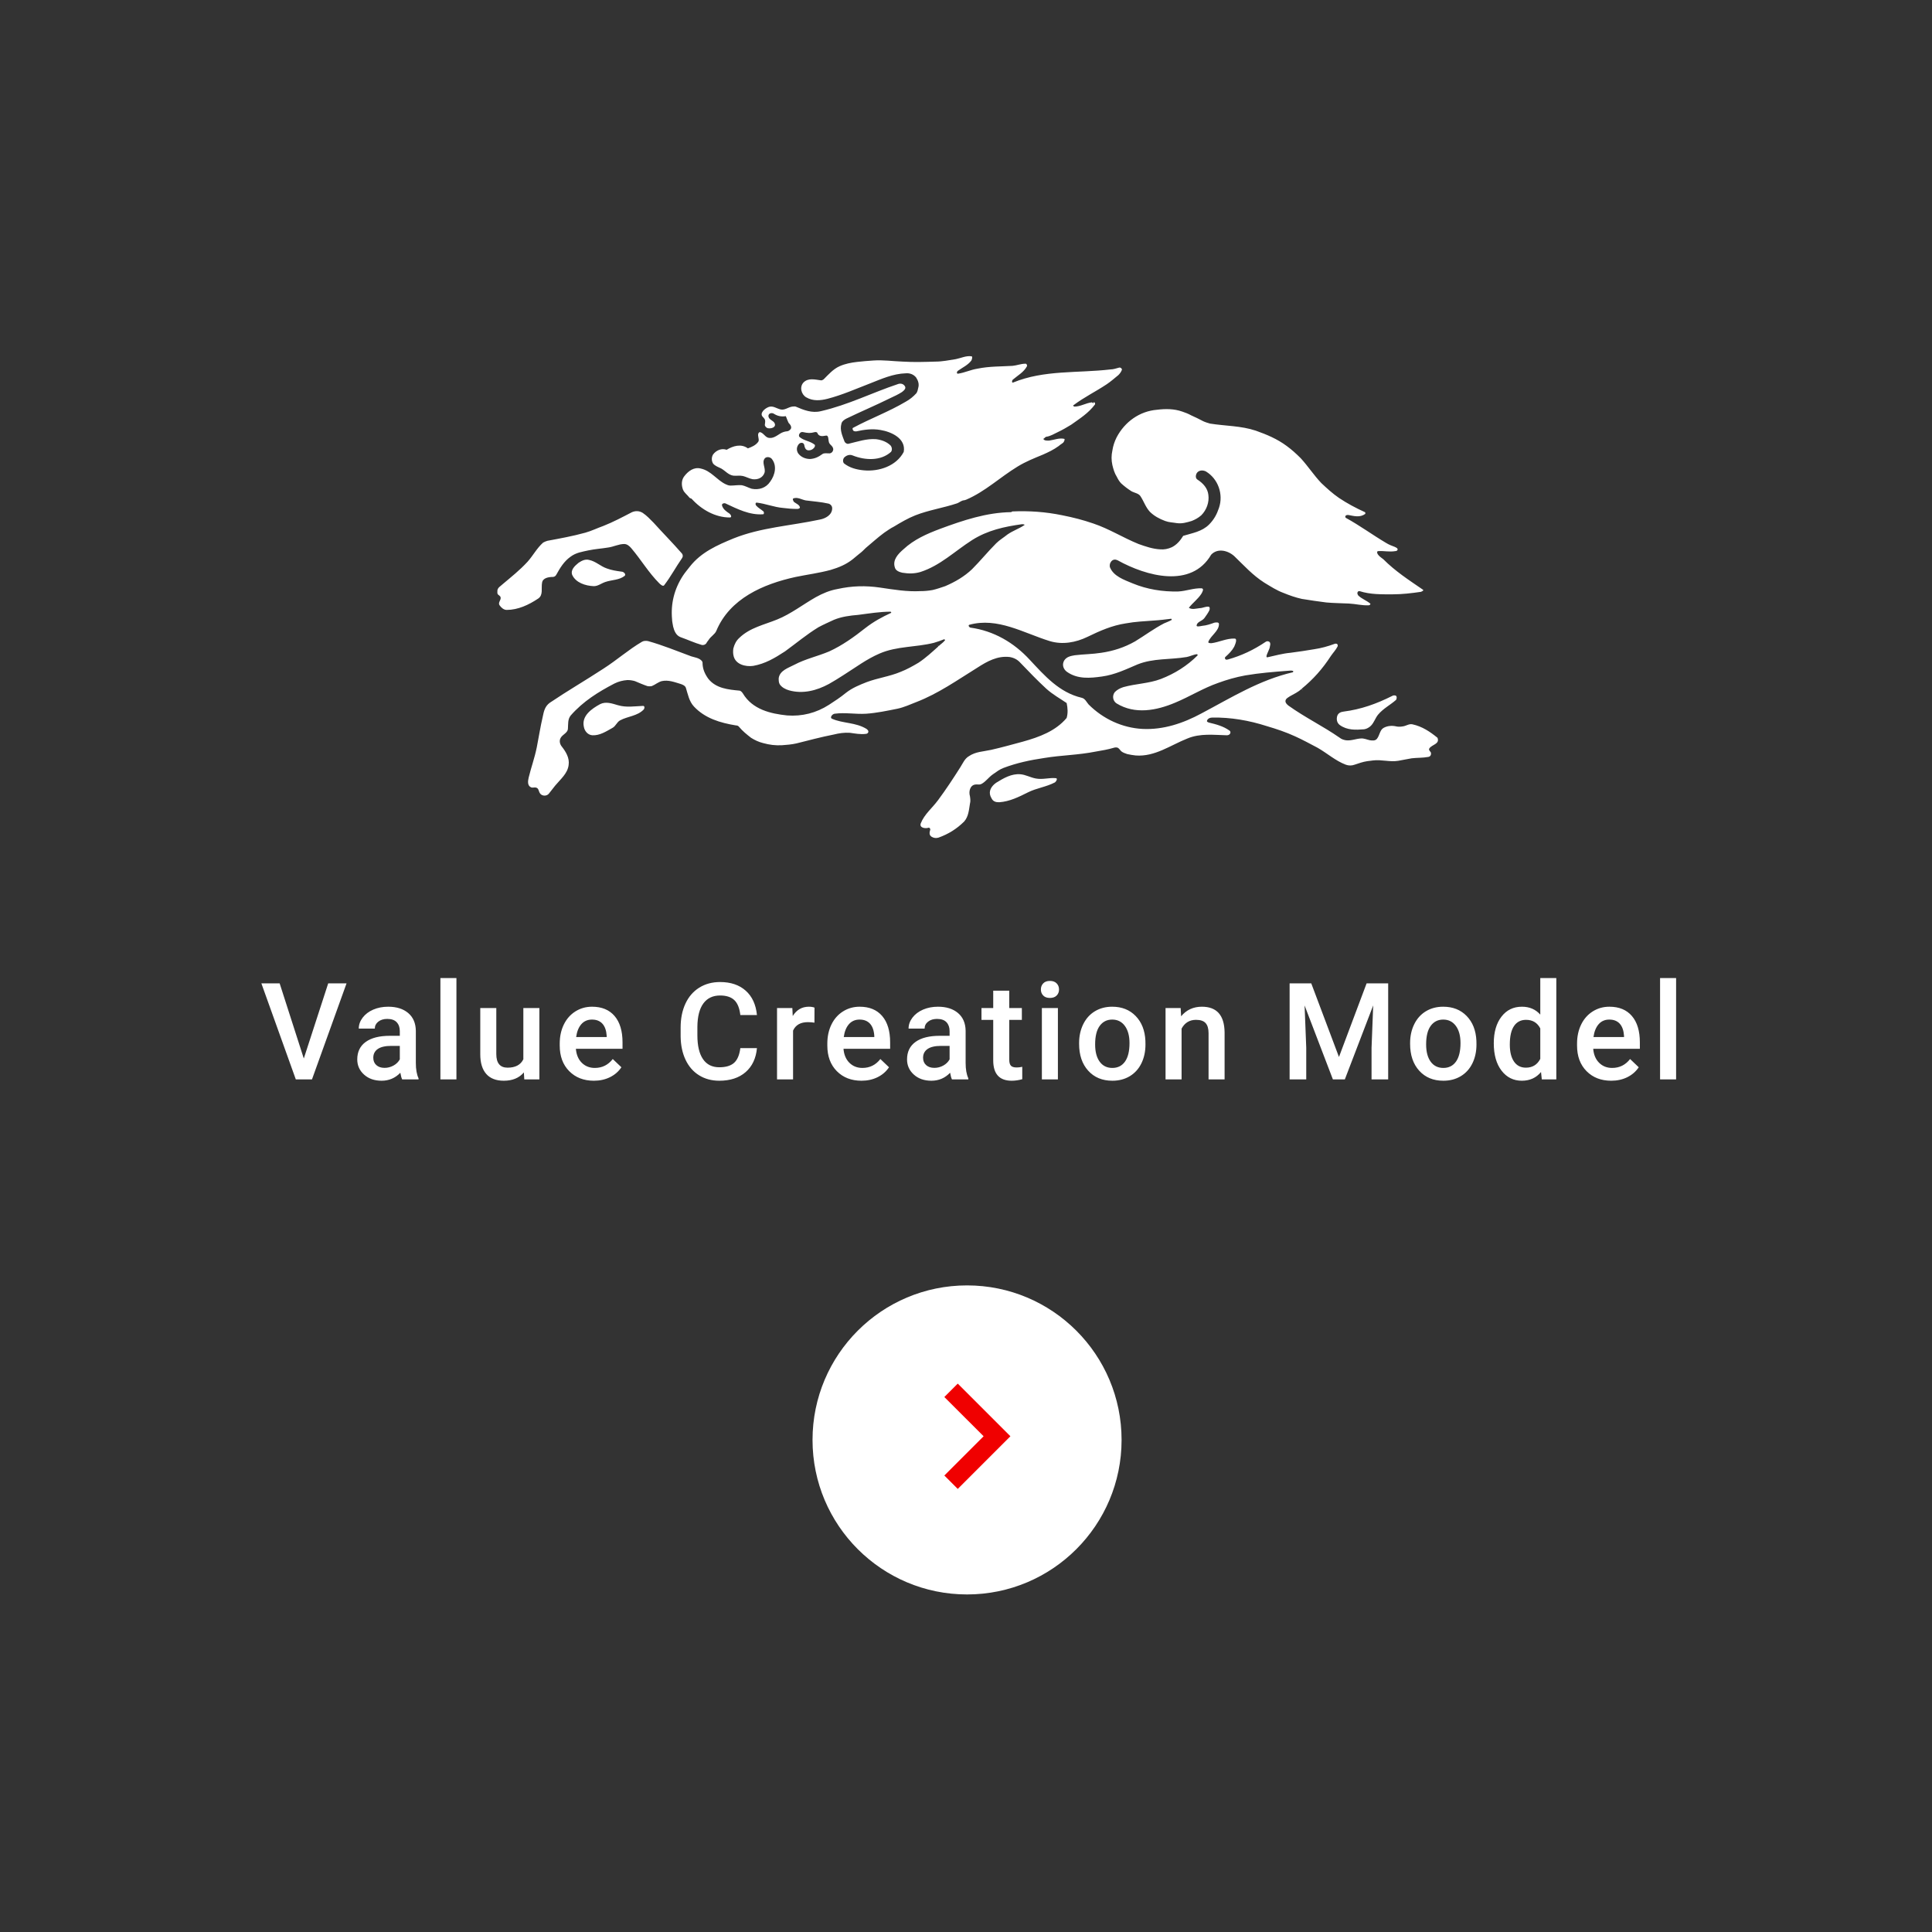 <svg 
 xmlns="http://www.w3.org/2000/svg"
 xmlns:xlink="http://www.w3.org/1999/xlink"
 width="286px" height="286px" viewBox="0 0 286 286">
<rect x="0" y="0" width="286" height="286" fill="#333333" stroke="none"/>
<path fill-rule="evenodd"  fill="rgb(255, 255, 255)"
 d="M203.990,105.806 C203.569,106.329 203.413,106.956 202.944,107.432 C202.678,107.694 202.311,107.905 201.945,107.958 C200.684,108.061 199.428,108.115 198.331,107.328 C197.909,107.007 197.802,106.490 197.960,105.967 C198.119,105.543 198.484,105.387 198.905,105.337 C201.488,105.010 203.781,104.181 206.087,103.024 C206.244,102.921 206.454,102.921 206.612,102.975 C206.821,103.082 206.768,103.449 206.666,103.604 C205.772,104.391 204.779,104.863 203.990,105.806 ZM211.593,110.785 C211.437,111.001 211.698,111.206 211.802,111.364 C211.904,111.627 211.802,111.997 211.437,112.050 C210.595,112.206 209.810,112.153 208.973,112.254 C208.291,112.361 207.659,112.516 206.977,112.625 C205.721,112.831 204.516,112.413 203.257,112.570 C202.995,112.625 202.678,112.625 202.418,112.674 C201.736,112.778 201.162,112.986 200.531,113.198 C200.110,113.358 199.640,113.358 199.217,113.198 C197.697,112.625 196.495,111.521 195.024,110.681 C193.924,110.105 192.875,109.527 191.721,109.004 C190.355,108.377 188.941,107.905 187.524,107.488 C184.905,106.646 182.178,106.173 179.450,106.223 C179.133,106.223 178.714,106.386 178.665,106.753 C178.665,106.855 178.821,106.905 178.926,106.956 C180.028,107.220 181.078,107.488 182.022,108.162 C182.178,108.270 182.178,108.479 182.074,108.637 C181.969,108.795 181.757,108.845 181.601,108.845 C179.661,108.795 177.668,108.534 175.780,109.320 C173.261,110.319 170.956,112.050 168.125,111.836 C167.709,111.782 167.287,111.730 166.868,111.627 C166.549,111.521 166.235,111.416 165.975,111.206 C165.817,111.051 165.661,110.785 165.449,110.681 C165.291,110.632 165.081,110.632 164.928,110.681 C164.033,110.944 163.144,111.105 162.201,111.259 C159.583,111.782 157.167,111.782 154.597,112.206 C152.498,112.516 150.507,112.937 148.564,113.674 C147.995,113.881 147.518,114.247 146.994,114.615 C146.310,115.088 145.894,115.767 145.212,116.086 C144.947,116.188 144.635,116.086 144.375,116.135 C143.586,116.241 143.374,117.187 143.586,117.869 C143.637,118.234 143.691,118.599 143.586,118.967 C143.430,119.914 143.374,120.860 142.746,121.593 C141.646,122.695 140.390,123.478 138.917,124.000 C138.549,124.108 138.184,124.054 137.870,123.844 C137.500,123.577 137.605,123.162 137.715,122.798 C137.715,122.635 137.559,122.480 137.454,122.534 C136.926,122.695 136.088,122.534 136.295,121.904 C136.824,120.542 137.975,119.653 138.868,118.444 C140.073,116.814 141.067,115.300 142.167,113.567 C142.539,112.986 142.800,112.308 143.430,111.941 C144.426,111.259 145.577,111.259 146.729,111.001 C148.357,110.632 149.826,110.214 151.398,109.793 C153.861,109.110 156.274,108.218 157.900,106.280 C158.110,105.546 158.058,104.812 157.900,104.074 C156.905,103.395 155.853,102.819 154.911,101.976 C153.547,100.721 152.343,99.462 151.030,98.096 C150.609,97.630 150.084,97.364 149.460,97.260 C147.673,97.051 146.154,97.886 144.689,98.832 C141.646,100.721 138.917,102.660 135.667,103.921 C134.725,104.283 133.834,104.707 132.836,104.916 C131.264,105.229 129.793,105.546 128.223,105.654 C126.645,105.754 125.129,105.442 123.556,105.654 C123.191,105.702 122.821,106.223 123.137,106.386 C124.761,107.115 126.645,106.905 128.277,107.905 C128.379,108.007 128.481,108.057 128.537,108.218 C128.588,108.479 128.379,108.637 128.170,108.637 C127.383,108.740 126.597,108.586 125.810,108.479 C124.970,108.427 124.238,108.534 123.398,108.740 C121.511,109.110 119.780,109.581 117.894,110.050 C117.159,110.214 116.480,110.266 115.745,110.319 C114.800,110.367 113.906,110.266 112.964,110.000 C112.334,109.842 111.759,109.581 111.180,109.217 C110.503,108.690 109.924,108.218 109.398,107.592 C109.291,107.432 109.084,107.383 108.926,107.383 C106.618,107.007 104.364,106.334 102.737,104.599 C102.005,103.817 101.847,102.819 101.532,101.819 C101.428,101.508 101.062,101.348 100.746,101.245 C99.855,100.985 98.967,100.614 97.966,100.826 C97.392,100.985 97.021,101.348 96.498,101.559 C96.294,101.610 96.026,101.610 95.817,101.559 C95.191,101.348 94.611,101.088 93.981,100.826 C93.616,100.721 93.251,100.670 92.881,100.670 C92.197,100.721 91.568,100.878 90.940,101.191 C88.530,102.451 86.330,103.817 84.489,105.909 C84.022,106.489 84.124,107.164 84.073,107.850 C84.073,108.427 83.389,108.690 83.075,109.110 C82.761,109.527 82.817,110.050 83.129,110.472 C83.757,111.259 84.336,112.206 84.175,113.253 C84.022,114.513 82.970,115.349 82.184,116.297 C81.873,116.715 81.554,117.081 81.239,117.500 C80.926,117.869 80.295,117.869 79.981,117.500 C79.718,117.187 79.774,116.715 79.406,116.609 C79.144,116.503 78.883,116.659 78.618,116.553 C78.043,116.297 78.148,115.614 78.253,115.139 C78.618,113.621 79.144,112.206 79.460,110.632 C79.774,109.055 79.981,107.641 80.348,106.073 C80.509,105.283 80.668,104.548 81.398,104.025 C84.124,102.190 86.590,100.774 89.317,98.991 C91.362,97.681 92.983,96.210 95.028,95.005 C95.296,94.848 95.607,94.848 95.921,94.899 C98.178,95.528 100.169,96.368 102.319,97.155 C102.791,97.311 103.368,97.364 103.787,97.732 C103.894,97.837 103.998,97.944 103.998,98.096 C103.998,98.991 104.313,99.722 104.836,100.461 C105.990,101.925 107.828,102.082 109.501,102.240 C109.712,102.291 109.870,102.505 109.975,102.660 C111.391,105.024 114.062,105.654 116.528,105.909 C118.729,106.073 120.827,105.546 122.716,104.335 C123.607,103.758 124.396,103.241 125.234,102.557 C126.178,101.819 127.227,101.400 128.277,100.985 C129.953,100.354 131.682,100.144 133.308,99.462 C134.250,99.094 135.093,98.625 135.983,98.096 C137.084,97.364 137.975,96.523 138.917,95.684 C138.868,95.632 138.868,95.632 138.815,95.585 C138.868,95.585 138.917,95.632 138.973,95.632 C139.284,95.321 139.652,95.112 139.917,94.745 C139.861,94.688 139.810,94.634 139.757,94.634 C139.231,94.848 138.764,95.005 138.236,95.163 C135.509,95.842 132.787,95.632 130.217,96.740 C128.277,97.574 126.699,98.779 124.866,99.933 C124.136,100.407 123.451,100.826 122.716,101.245 C120.881,102.240 118.836,102.765 116.793,102.190 C116.265,102.030 115.745,101.770 115.425,101.298 C115.272,101.035 115.272,100.721 115.272,100.407 C115.425,99.252 116.689,98.882 117.580,98.412 C119.257,97.525 121.039,97.155 122.770,96.422 C124.708,95.528 126.387,94.322 128.118,92.957 C129.323,92.017 130.582,91.337 131.945,90.708 C131.894,90.654 131.894,90.549 131.840,90.549 C130.268,90.549 128.692,90.809 127.064,91.020 C125.810,91.124 124.605,91.281 123.451,91.751 C122.665,92.122 121.930,92.435 121.146,92.858 C119.357,93.958 117.945,95.163 116.212,96.422 C114.692,97.414 113.278,98.258 111.494,98.573 C110.340,98.727 108.926,98.358 108.609,97.155 C108.505,96.789 108.505,96.368 108.558,96.001 C108.719,95.370 108.982,94.848 109.449,94.423 C111.024,92.906 113.122,92.491 115.060,91.699 C117.105,90.867 118.836,89.498 120.774,88.399 C121.825,87.819 122.821,87.404 123.975,87.194 C126.127,86.721 128.118,86.670 130.268,86.980 C132.317,87.282 134.250,87.613 136.244,87.506 C136.824,87.506 137.398,87.458 138.026,87.349 C138.710,87.194 139.284,86.980 139.917,86.772 C141.385,86.143 142.746,85.356 143.898,84.258 C145.156,82.997 146.211,81.685 147.467,80.427 C147.995,79.904 148.564,79.591 149.146,79.115 C149.986,78.541 150.821,78.281 151.607,77.756 C151.817,77.650 151.454,77.598 151.291,77.598 C148.669,77.964 146.211,78.491 143.898,79.954 C141.276,81.634 139.182,83.731 136.244,84.676 C135.353,84.935 134.513,84.935 133.569,84.781 C133.099,84.676 132.578,84.466 132.468,83.999 C132.103,82.891 132.940,82.005 133.732,81.321 C135.302,79.850 137.240,79.011 139.182,78.281 C142.591,77.018 146.049,75.867 149.665,75.814 C149.720,75.814 149.826,75.708 149.877,75.708 C152.343,75.604 154.753,75.762 157.272,76.282 C158.896,76.604 160.312,76.969 161.837,77.492 C164.191,78.281 166.235,79.591 168.543,80.530 C169.592,80.902 170.644,81.266 171.744,81.321 C172.321,81.373 172.896,81.266 173.475,81.004 C174.211,80.636 174.732,80.009 175.153,79.322 C176.516,78.908 177.930,78.698 178.980,77.650 C179.712,76.916 180.133,76.128 180.447,75.190 C181.129,73.195 180.343,70.884 178.507,69.785 C178.088,69.577 177.509,69.577 177.193,69.991 C176.983,70.305 176.935,70.780 177.251,70.989 C178.142,71.562 178.770,72.301 178.877,73.244 C179.033,74.342 178.612,75.500 177.826,76.282 C177.404,76.654 176.935,76.916 176.411,77.121 C175.676,77.336 174.999,77.547 174.211,77.440 C173.631,77.336 173.052,77.336 172.479,77.121 C171.640,76.810 170.854,76.391 170.220,75.762 C169.592,75.080 169.334,74.236 168.860,73.508 C168.599,73.031 167.966,72.980 167.494,72.721 C166.917,72.354 166.445,71.988 165.975,71.562 C165.714,71.302 165.500,70.936 165.345,70.620 C164.979,70.045 164.821,69.466 164.668,68.844 C164.509,68.103 164.509,67.425 164.668,66.694 C164.773,66.011 164.979,65.380 165.291,64.753 C166.499,62.442 168.704,60.868 171.270,60.659 C172.531,60.502 173.789,60.502 174.999,60.923 C175.467,61.079 175.883,61.237 176.357,61.497 C176.935,61.760 177.509,62.023 178.088,62.340 C178.400,62.495 178.770,62.600 179.133,62.707 C181.443,63.072 183.697,63.020 185.900,63.753 C187.524,64.330 189.045,64.961 190.464,66.011 C191.251,66.585 191.876,67.160 192.559,67.840 C193.661,69.048 194.498,70.358 195.601,71.514 C196.441,72.301 197.227,73.031 198.223,73.718 C199.482,74.555 200.687,75.190 202.050,75.814 C202.157,75.867 202.104,76.073 202.104,76.073 C201.317,76.654 200.427,76.391 199.586,76.233 C199.482,76.233 199.377,76.233 199.267,76.282 C199.114,76.391 199.114,76.548 199.217,76.654 C201.317,77.808 203.153,79.167 205.197,80.377 C205.616,80.636 206.032,80.794 206.454,80.949 C206.666,81.054 206.977,81.161 206.873,81.427 C206.821,81.528 206.666,81.582 206.561,81.582 C205.670,81.737 204.881,81.528 204.041,81.582 C203.730,81.582 203.883,82.005 204.041,82.157 C204.253,82.424 204.516,82.576 204.777,82.786 C206.561,84.571 208.501,85.826 210.648,87.297 C210.806,87.404 210.492,87.558 210.334,87.613 C208.917,87.819 207.556,87.978 206.193,87.978 C204.565,87.978 202.888,88.029 201.261,87.506 C201.162,87.506 201.000,87.506 200.950,87.716 C200.896,87.875 201.000,88.029 201.052,88.134 C201.578,88.658 202.262,88.868 202.836,89.344 C202.941,89.395 202.785,89.604 202.627,89.604 C201.631,89.654 200.687,89.395 199.691,89.344 C198.588,89.288 197.439,89.288 196.336,89.184 C195.129,89.027 193.975,88.868 192.719,88.658 C191.772,88.450 190.881,88.134 189.990,87.769 C188.994,87.404 188.104,86.822 187.159,86.252 C185.430,85.148 184.169,83.731 182.702,82.318 C181.757,81.474 180.238,81.108 179.293,82.111 C176.357,87.139 169.700,85.303 165.449,82.944 C165.135,82.786 164.773,82.786 164.509,83.099 C164.295,83.363 164.247,83.627 164.295,83.942 C164.821,85.303 166.394,85.826 167.655,86.355 C169.804,87.244 172.109,87.613 174.417,87.558 C175.569,87.506 176.725,87.034 177.877,87.090 C178.298,87.139 177.981,87.665 177.826,87.927 C177.305,88.711 176.567,89.237 175.990,89.973 C176.460,90.288 177.093,90.075 177.616,90.024 C178.033,90.024 178.456,89.759 178.926,89.812 C179.133,89.862 179.084,90.180 179.033,90.338 C178.821,90.761 178.561,91.124 178.298,91.489 C177.930,91.968 177.251,92.017 177.146,92.540 C177.039,92.858 177.668,92.695 177.981,92.643 C178.612,92.589 179.189,92.384 179.766,92.177 C180.028,92.122 180.447,92.072 180.447,92.384 C180.447,93.434 179.242,94.061 178.877,95.005 C178.821,95.213 179.133,95.213 179.347,95.213 C180.501,95.058 181.601,94.481 182.753,94.530 C183.228,94.530 182.857,95.370 182.702,95.734 C182.388,96.313 181.915,96.789 181.443,97.206 C181.339,97.311 181.234,97.414 181.443,97.630 C181.550,97.681 181.652,97.630 181.757,97.630 C183.802,97.051 185.584,96.210 187.370,95.005 C187.524,94.899 187.738,94.899 187.896,95.005 C188.104,95.163 188.050,95.426 187.999,95.632 C187.945,96.158 187.578,96.632 187.473,97.155 C187.473,97.206 187.524,97.311 187.578,97.311 C188.785,97.051 189.832,96.740 191.039,96.632 C192.247,96.472 193.345,96.313 194.550,96.106 C195.601,95.949 196.546,95.684 197.542,95.321 C197.804,95.213 198.119,95.321 198.012,95.684 C197.751,96.210 197.335,96.632 197.018,97.099 C195.757,99.043 194.396,100.563 192.668,101.976 C192.191,102.451 191.565,102.715 190.935,103.080 C190.725,103.241 190.464,103.343 190.355,103.554 C190.148,103.921 190.464,104.233 190.725,104.448 C193.294,106.280 195.757,107.432 198.330,109.217 C198.588,109.426 198.905,109.527 199.217,109.581 C200.005,109.686 200.687,109.367 201.419,109.320 C201.894,109.268 202.313,109.477 202.785,109.581 C203.153,109.631 203.572,109.686 203.832,109.367 C204.253,108.845 204.253,108.057 204.827,107.745 C205.404,107.432 206.089,107.383 206.714,107.537 C206.977,107.592 207.294,107.592 207.607,107.537 C208.136,107.488 208.552,107.115 209.078,107.220 C210.543,107.537 211.698,108.323 212.797,109.217 C213.167,110.162 211.960,110.214 211.593,110.785 ZM191.404,99.513 L191.456,99.356 C191.195,99.198 190.881,99.301 190.618,99.301 C188.520,99.462 186.477,99.621 184.330,99.986 C182.913,100.247 181.652,100.614 180.343,101.088 C178.088,101.873 176.097,103.136 173.945,104.025 C171.218,105.175 168.020,105.806 165.291,104.128 C164.719,103.758 164.614,102.975 165.031,102.451 C165.396,102.082 165.817,101.873 166.291,101.718 C168.176,101.191 170.062,101.191 171.847,100.511 C173.894,99.722 175.729,98.573 177.305,96.999 C177.305,96.999 177.251,96.841 177.193,96.841 C176.672,96.892 176.202,97.155 175.676,97.260 C173.159,97.681 170.749,97.414 168.385,98.358 C166.659,99.094 165.031,99.884 163.144,100.144 C161.367,100.394 159.524,100.563 157.954,99.462 C157.430,99.094 157.167,98.412 157.533,97.781 C157.900,97.206 158.528,97.099 159.105,96.999 C160.418,96.841 161.730,96.841 163.042,96.632 C164.821,96.368 166.445,95.842 168.020,94.952 C169.485,94.061 170.797,93.067 172.321,92.279 C172.689,92.122 173.105,91.968 173.475,91.751 C173.422,91.699 173.422,91.595 173.371,91.595 C172.531,91.699 171.691,91.807 170.854,91.857 C169.439,91.968 168.074,92.017 166.659,92.279 C164.614,92.589 162.830,93.379 160.994,94.270 C159.264,95.112 157.272,95.477 155.383,94.899 C151.503,93.697 147.673,91.337 143.481,92.491 C143.275,92.589 143.481,92.858 143.637,92.906 C147.099,93.379 150.084,95.112 152.447,97.681 C154.648,100.036 156.798,102.505 160.103,103.288 C160.624,103.395 160.836,103.921 161.150,104.283 C163.302,106.436 166.133,107.745 169.123,107.905 C172.212,108.057 175.153,107.072 177.877,105.597 C182.334,103.241 186.424,100.670 191.404,99.513 ZM192.770,102.190 C192.770,102.143 192.757,102.109 192.742,102.078 C192.781,102.098 192.812,102.125 192.770,102.190 ZM192.668,101.976 C192.697,102.006 192.722,102.039 192.742,102.078 C192.684,102.049 192.603,102.039 192.668,101.976 ZM163.828,56.885 C162.095,58.037 160.520,58.770 158.847,60.030 C158.847,60.030 158.949,60.189 159.056,60.189 C159.945,60.189 160.729,59.665 161.623,59.561 C161.678,59.561 161.781,59.665 161.837,59.719 C161.837,59.665 161.837,59.561 161.885,59.561 C162.095,59.507 162.146,59.767 162.095,59.872 C161.099,61.186 159.894,61.922 158.582,62.863 C157.900,63.281 157.272,63.648 156.588,63.967 C156.065,64.225 155.541,64.538 154.964,64.644 C154.701,64.644 154.648,64.906 154.438,64.961 C154.597,65.273 155.018,65.219 155.332,65.219 C156.065,65.116 156.798,64.800 157.533,64.961 C157.688,65.013 157.533,65.324 157.430,65.483 C157.221,65.694 156.958,65.799 156.746,66.011 C155.960,66.585 155.174,66.953 154.334,67.321 C153.078,67.840 151.870,68.316 150.665,69.048 C147.995,70.673 145.840,72.772 143.009,73.977 C142.851,74.030 142.693,74.083 142.539,74.083 C142.223,74.186 141.958,74.403 141.699,74.504 C139.652,75.190 137.500,75.500 135.509,76.282 C134.367,76.734 133.359,77.336 132.313,77.964 C131.792,78.224 131.371,78.541 130.898,78.855 C129.900,79.591 129.116,80.322 128.170,81.108 C127.855,81.427 127.541,81.737 127.174,82.005 C126.855,82.264 126.541,82.525 126.232,82.786 C125.234,83.574 124.187,83.999 122.979,84.362 C121.246,84.834 119.571,85.040 117.789,85.407 C112.964,86.458 108.035,88.609 106.043,93.379 C105.834,93.902 105.203,94.215 104.889,94.745 C104.787,94.899 104.627,95.058 104.573,95.213 C104.417,95.426 104.154,95.528 103.894,95.477 C102.791,95.163 101.793,94.688 100.746,94.322 C100.067,94.061 99.802,93.379 99.646,92.754 C99.592,92.384 99.488,92.017 99.488,91.651 C99.278,89.395 99.802,87.194 101.114,85.197 C101.428,84.728 101.742,84.362 102.112,83.887 C103.787,81.737 106.199,80.690 108.609,79.695 C112.702,78.066 116.949,77.856 121.353,76.916 C122.193,76.760 123.191,76.233 123.191,75.237 C123.191,74.923 122.979,74.660 122.665,74.555 C121.511,74.293 120.460,74.236 119.306,74.083 C118.680,73.977 118.103,73.558 117.473,73.769 C117.266,73.823 117.417,74.135 117.524,74.293 C117.840,74.555 118.366,74.715 118.417,75.132 C118.417,75.237 118.205,75.340 118.049,75.340 C117.312,75.340 116.633,75.287 115.898,75.190 C114.588,75.080 113.330,74.555 112.020,74.403 C111.810,74.403 111.810,74.660 111.915,74.818 C112.232,75.190 112.648,75.390 113.018,75.708 C113.122,75.814 113.122,76.128 112.964,76.128 C110.973,76.282 109.135,75.340 107.353,74.504 C107.144,74.452 106.830,74.555 106.881,74.818 C107.039,75.390 107.509,75.708 107.984,76.025 C108.190,76.178 108.400,76.604 108.035,76.604 C105.887,76.604 103.840,75.449 102.372,73.823 C102.268,73.769 102.163,73.769 102.058,73.666 C101.742,73.244 101.323,72.980 101.114,72.508 C100.851,71.827 100.851,71.043 101.323,70.465 C101.895,69.728 102.737,69.101 103.733,69.359 C105.254,69.683 106.095,71.043 107.404,71.675 C107.613,71.779 107.876,71.882 108.139,71.882 C108.719,71.882 109.240,71.779 109.817,71.827 C110.340,71.932 110.761,72.194 111.285,72.354 C112.334,72.560 113.386,72.247 114.014,71.302 C114.746,70.305 115.060,68.893 114.223,67.897 C113.960,67.637 113.485,67.577 113.225,67.840 C112.702,68.473 113.386,69.260 113.171,69.991 C112.913,70.729 112.178,71.043 111.391,70.936 C110.866,70.833 110.445,70.574 109.975,70.465 C109.501,70.358 109.033,70.465 108.558,70.413 C107.828,70.305 107.404,69.728 106.776,69.359 C106.357,69.156 105.887,68.997 105.569,68.634 C105.308,68.212 105.308,67.683 105.569,67.263 C106.043,66.640 106.830,66.320 107.567,66.585 C108.505,66.011 109.712,65.639 110.710,66.373 C111.285,66.167 111.837,65.928 112.202,65.456 C112.516,65.143 112.074,64.538 112.280,64.121 C112.334,64.070 112.385,63.967 112.494,63.967 C112.964,64.070 113.171,64.538 113.592,64.753 C113.960,64.906 114.352,64.832 114.671,64.675 C115.352,64.358 115.639,63.912 116.581,63.836 C116.740,63.818 117.064,63.595 117.105,63.383 C117.166,63.098 117.000,62.863 116.740,62.600 C116.550,62.227 116.404,61.745 116.321,61.606 C115.688,61.709 115.111,61.606 114.539,61.237 C114.271,61.079 113.750,61.131 113.750,61.606 C113.804,62.179 114.539,62.236 114.692,62.707 C114.904,63.281 114.118,63.490 113.646,63.383 C113.434,63.332 113.198,63.074 113.225,62.863 C113.303,62.284 113.330,62.129 112.964,61.760 C112.334,61.186 113.225,60.449 113.804,60.242 C114.434,60.030 114.904,60.449 115.535,60.607 C116.160,60.764 116.633,60.293 117.266,60.189 C117.417,60.189 117.631,60.138 117.789,60.189 C118.994,60.711 120.201,61.186 121.511,60.868 C125.601,59.926 129.063,58.142 132.996,56.832 C133.359,56.726 133.732,56.832 133.939,57.149 C134.202,57.512 133.781,57.827 133.518,58.037 C132.940,58.407 132.364,58.667 131.792,58.933 C129.584,60.030 127.437,60.923 125.287,61.968 C124.970,62.129 124.605,62.390 124.552,62.755 C124.291,63.648 124.708,64.538 125.024,65.380 C125.129,65.588 125.392,65.744 125.601,65.694 C126.964,65.380 128.277,64.906 129.688,65.013 C130.477,65.116 131.264,65.380 131.840,65.956 C132.050,66.218 132.103,66.640 131.894,66.900 C130.372,68.264 128.065,68.156 126.232,67.425 C125.757,67.215 125.234,67.425 124.914,67.792 C124.761,68.053 124.761,68.366 124.914,68.575 C125.757,69.260 126.806,69.522 127.855,69.625 C130.109,69.838 132.678,68.997 133.781,66.900 C134.146,64.906 131.945,63.912 130.319,63.648 C129.116,63.439 127.960,63.595 126.752,63.858 C126.645,63.858 126.492,63.858 126.387,63.810 C126.232,63.702 126.127,63.383 126.282,63.332 C128.905,61.922 131.524,60.978 134.097,59.454 C134.669,59.141 135.195,58.717 135.667,58.198 C135.828,57.933 135.876,57.673 135.930,57.408 C136.088,56.885 135.930,56.361 135.619,55.887 C135.248,55.417 134.669,55.209 134.097,55.261 C132.208,55.313 130.477,56.098 128.747,56.779 C126.699,57.564 124.708,58.459 122.507,59.032 C121.460,59.299 120.357,59.403 119.357,58.822 C118.626,58.407 118.315,57.305 118.941,56.622 C119.674,55.887 120.671,56.202 121.565,56.307 C121.721,56.307 121.825,56.202 121.930,56.152 C122.665,55.417 123.347,54.630 124.291,54.211 C125.129,53.842 125.966,53.686 126.855,53.579 C127.697,53.476 128.481,53.424 129.272,53.368 C130.738,53.262 132.154,53.476 133.622,53.529 C135.248,53.632 136.874,53.579 138.498,53.529 C139.499,53.529 140.489,53.320 141.490,53.165 C142.279,53.004 143.009,52.635 143.796,52.741 C144.005,52.741 143.898,53.165 143.796,53.368 C143.275,54.051 142.539,54.369 141.804,54.889 C141.595,55.049 141.595,55.366 141.855,55.313 C142.851,55.158 143.691,54.734 144.689,54.577 C146.471,54.211 148.143,54.265 149.877,54.159 C150.507,54.105 151.132,53.842 151.766,53.842 C151.921,53.792 152.082,54.002 152.028,54.211 C151.556,55.100 150.665,55.574 149.930,56.202 C149.769,56.361 149.769,56.726 149.986,56.622 C154.597,54.734 159.524,55.261 164.400,54.686 C164.821,54.686 165.242,54.526 165.661,54.420 C165.873,54.369 166.082,54.526 166.082,54.734 C165.975,55.049 165.768,55.313 165.559,55.523 C164.979,55.992 164.454,56.465 163.828,56.885 ZM123.242,66.167 C123.086,65.907 122.821,65.799 122.716,65.483 C122.587,65.105 122.704,64.393 122.246,64.489 C121.721,64.593 121.197,64.644 120.986,64.070 C120.934,63.967 120.723,63.932 120.620,63.967 C119.963,64.149 119.598,64.121 118.887,63.967 C118.729,63.927 118.522,63.967 118.417,64.121 C118.262,64.277 118.205,64.538 118.366,64.698 C119.050,65.273 119.936,65.273 120.620,65.849 C120.671,65.907 120.620,66.011 120.620,66.113 C120.409,66.528 119.936,66.745 119.520,66.640 C119.201,66.528 119.099,66.167 119.050,65.849 C118.941,65.433 118.417,65.483 118.205,65.799 C117.894,66.218 117.894,66.694 118.154,67.110 C118.573,67.683 119.257,67.948 119.936,67.948 C120.620,67.897 121.146,67.661 121.748,67.215 C121.974,67.044 122.400,67.110 122.665,67.110 C122.926,67.160 123.191,67.007 123.293,66.745 C123.398,66.528 123.347,66.373 123.242,66.167 ZM87.216,82.891 C88.212,83.099 88.896,83.835 89.838,84.151 C90.524,84.412 91.257,84.519 91.990,84.620 C92.357,84.620 92.725,85.040 92.462,85.252 C91.676,85.881 90.575,85.826 89.631,86.143 C89.000,86.355 88.530,86.772 87.900,86.772 C86.644,86.721 85.225,86.252 84.701,85.096 C84.443,84.362 85.069,83.784 85.646,83.312 C86.116,82.997 86.644,82.734 87.216,82.891 ZM100.958,82.631 C100.013,83.999 99.332,85.303 98.336,86.613 C98.178,86.877 97.811,86.563 97.601,86.355 C95.999,84.750 94.926,82.891 93.458,81.161 C93.197,80.849 92.832,80.530 92.411,80.530 C91.568,80.530 90.836,80.949 89.998,81.054 C89.000,81.219 88.107,81.266 87.114,81.474 C86.169,81.685 85.276,81.796 84.443,82.424 C83.499,83.099 82.919,84.043 82.340,85.096 C82.235,85.303 82.026,85.407 81.816,85.407 C81.188,85.407 80.348,85.565 80.246,86.252 C80.086,87.090 80.453,88.082 79.667,88.609 C78.253,89.551 76.678,90.288 75.003,90.288 C74.582,90.288 74.214,89.973 73.954,89.604 C73.741,89.288 74.005,88.977 74.109,88.658 L74.109,88.399 C74.005,88.186 73.846,88.134 73.690,87.978 C73.586,87.819 73.637,87.558 73.637,87.349 C73.741,86.932 74.109,86.772 74.372,86.509 C75.682,85.407 76.940,84.412 78.095,83.157 C78.934,82.213 79.460,81.161 80.400,80.322 C80.609,80.216 80.821,80.112 81.030,80.058 C82.970,79.695 84.755,79.376 86.644,78.855 C87.586,78.592 88.421,78.171 89.317,77.856 C90.782,77.277 92.148,76.548 93.565,75.814 C94.083,75.604 94.611,75.604 95.137,75.919 C95.765,76.340 96.238,76.864 96.761,77.388 C98.178,78.960 99.541,80.322 100.958,81.948 C101.114,82.157 101.114,82.424 100.958,82.631 ZM91.464,104.392 C92.710,104.761 93.930,104.548 95.137,104.499 C95.452,104.448 95.452,104.812 95.296,105.024 C94.351,106.016 92.932,106.016 91.780,106.646 C91.311,106.905 91.150,107.488 90.678,107.745 C89.736,108.270 88.791,108.901 87.686,108.845 C87.009,108.795 86.539,108.218 86.430,107.592 C86.067,105.964 87.586,104.916 88.842,104.233 C89.684,103.817 90.575,104.128 91.464,104.392 ZM151.030,114.615 C151.817,114.668 152.498,115.088 153.338,115.244 C154.390,115.441 155.332,115.088 156.327,115.196 C156.588,115.244 156.379,115.662 156.169,115.819 C154.857,116.503 153.443,116.659 152.187,117.288 C150.821,117.972 149.460,118.651 147.939,118.757 C147.727,118.757 147.467,118.757 147.257,118.651 C146.889,118.494 146.785,118.180 146.627,117.869 C146.310,117.081 146.785,116.345 147.467,115.872 C148.564,115.196 149.720,114.513 151.030,114.615 Z"/>
<path fill-rule="evenodd"  fill="rgb(255, 255, 255)"
 d="M245.746,159.788 L245.746,144.788 L248.119,144.788 L248.119,159.788 L245.746,159.788 ZM236.723,157.327 C237.234,157.835 237.877,158.089 238.652,158.089 C239.739,158.089 240.624,157.650 241.308,156.771 L242.587,157.991 C242.164,158.623 241.599,159.113 240.893,159.461 C240.186,159.809 239.394,159.984 238.515,159.984 C237.011,159.984 235.792,159.510 234.858,158.563 C233.923,157.615 233.456,156.354 233.456,154.779 L233.456,154.486 C233.456,153.431 233.660,152.488 234.067,151.658 C234.474,150.828 235.045,150.182 235.781,149.720 C236.516,149.258 237.337,149.027 238.242,149.027 C239.680,149.027 240.792,149.486 241.576,150.403 C242.361,151.321 242.753,152.620 242.753,154.300 L242.753,155.257 L235.849,155.257 C235.921,156.130 236.212,156.819 236.723,157.327 ZM240.410,153.519 L240.410,153.343 C240.357,152.549 240.146,151.948 239.775,151.541 C239.404,151.134 238.889,150.931 238.232,150.931 C237.581,150.931 237.055,151.159 236.655,151.614 C236.254,152.070 235.999,152.705 235.888,153.519 L240.410,153.519 ZM228.121,158.694 C227.411,159.554 226.464,159.984 225.279,159.984 C224.042,159.984 223.041,159.486 222.276,158.489 C221.511,157.493 221.129,156.139 221.129,154.427 C221.129,152.799 221.506,151.492 222.261,150.506 C223.017,149.520 224.029,149.027 225.299,149.027 C226.418,149.027 227.323,149.417 228.013,150.198 L228.013,144.788 L230.386,144.788 L230.386,159.788 L228.238,159.788 L228.121,158.694 ZM228.013,152.239 C227.577,151.393 226.874,150.970 225.904,150.970 C225.136,150.970 224.543,151.274 224.127,151.883 C223.710,152.492 223.502,153.408 223.502,154.632 C223.502,155.706 223.708,156.544 224.122,157.147 C224.535,157.749 225.123,158.050 225.884,158.050 C226.854,158.050 227.564,157.617 228.013,156.751 L228.013,152.239 ZM216.247,159.310 C215.501,159.759 214.640,159.984 213.664,159.984 C212.173,159.984 210.980,159.487 210.085,158.494 C209.190,157.502 208.742,156.178 208.742,154.525 L208.742,154.407 C208.742,153.372 208.947,152.440 209.357,151.610 C209.767,150.779 210.344,150.142 211.086,149.696 C211.828,149.250 212.681,149.027 213.644,149.027 C215.070,149.027 216.227,149.486 217.116,150.403 C218.005,151.321 218.485,152.539 218.556,154.056 L218.566,154.612 C218.566,155.654 218.366,156.585 217.966,157.405 C217.565,158.226 216.992,158.860 216.247,159.310 ZM215.515,151.868 C215.055,151.243 214.432,150.931 213.644,150.931 C212.870,150.931 212.254,151.238 211.799,151.854 C211.343,152.469 211.115,153.389 211.115,154.612 C211.115,155.700 211.340,156.551 211.789,157.166 C212.238,157.781 212.863,158.089 213.664,158.089 C214.465,158.089 215.088,157.777 215.534,157.152 C215.980,156.526 216.203,155.612 216.203,154.407 C216.203,153.340 215.973,152.493 215.515,151.868 ZM203.035,155.101 L203.279,148.831 L199.080,159.788 L197.313,159.788 L193.123,148.841 L193.367,155.101 L193.367,159.788 L190.906,159.788 L190.906,145.570 L194.110,145.570 L198.211,156.468 L202.303,145.570 L205.496,145.570 L205.496,159.788 L203.035,159.788 L203.035,155.101 ZM178.907,152.943 C178.907,152.272 178.762,151.776 178.472,151.453 C178.183,151.131 177.709,150.970 177.051,150.970 C176.094,150.970 175.381,151.403 174.913,152.269 L174.913,159.788 L172.540,159.788 L172.540,149.222 L174.776,149.222 L174.844,150.443 C175.626,149.499 176.651,149.027 177.921,149.027 C180.121,149.027 181.241,150.286 181.280,152.806 L181.280,159.788 L178.907,159.788 L178.907,152.943 ZM167.248,159.310 C166.502,159.759 165.641,159.984 164.665,159.984 C163.174,159.984 161.981,159.487 161.086,158.494 C160.190,157.502 159.743,156.178 159.743,154.525 L159.743,154.407 C159.743,153.372 159.948,152.440 160.358,151.610 C160.768,150.779 161.344,150.142 162.087,149.696 C162.829,149.250 163.682,149.027 164.645,149.027 C166.071,149.027 167.228,149.486 168.117,150.403 C169.006,151.321 169.486,152.539 169.557,154.056 L169.567,154.612 C169.567,155.654 169.367,156.585 168.967,157.405 C168.566,158.226 167.993,158.860 167.248,159.310 ZM166.515,151.868 C166.056,151.243 165.433,150.931 164.645,150.931 C163.870,150.931 163.255,151.238 162.800,151.854 C162.344,152.469 162.116,153.389 162.116,154.612 C162.116,155.700 162.341,156.551 162.790,157.166 C163.239,157.781 163.864,158.089 164.665,158.089 C165.466,158.089 166.089,157.777 166.535,157.152 C166.981,156.526 167.204,155.612 167.204,154.407 C167.204,153.340 166.974,152.493 166.515,151.868 ZM155.423,147.728 C154.993,147.728 154.663,147.609 154.432,147.371 C154.201,147.134 154.085,146.836 154.085,146.478 C154.085,146.113 154.201,145.811 154.432,145.570 C154.663,145.329 154.993,145.208 155.423,145.208 C155.853,145.208 156.185,145.329 156.419,145.570 C156.653,145.811 156.771,146.113 156.771,146.478 C156.771,146.836 156.653,147.134 156.419,147.371 C156.185,147.609 155.853,147.728 155.423,147.728 ZM149.765,159.984 C147.942,159.984 147.030,158.978 147.030,156.966 L147.030,150.980 L145.292,150.980 L145.292,149.222 L147.030,149.222 L147.030,146.654 L149.404,146.654 L149.404,149.222 L151.269,149.222 L151.269,150.980 L149.404,150.980 L149.404,156.878 C149.404,157.282 149.483,157.573 149.643,157.752 C149.802,157.931 150.087,158.021 150.497,158.021 C150.771,158.021 151.047,157.988 151.327,157.923 L151.327,159.759 C150.787,159.909 150.266,159.984 149.765,159.984 ZM140.650,158.802 C139.895,159.590 138.970,159.984 137.877,159.984 C136.815,159.984 135.949,159.681 135.279,159.075 C134.608,158.470 134.273,157.721 134.273,156.829 C134.273,155.703 134.691,154.839 135.528,154.237 C136.364,153.634 137.561,153.333 139.117,153.333 L140.572,153.333 L140.572,152.640 C140.572,152.093 140.419,151.655 140.113,151.326 C139.807,150.998 139.341,150.833 138.716,150.833 C138.176,150.833 137.733,150.968 137.388,151.238 C137.043,151.509 136.871,151.852 136.871,152.269 L134.498,152.269 C134.498,151.689 134.690,151.147 135.074,150.643 C135.458,150.138 135.980,149.743 136.641,149.456 C137.302,149.170 138.039,149.027 138.853,149.027 C140.090,149.027 141.076,149.338 141.812,149.959 C142.548,150.581 142.925,151.455 142.945,152.581 L142.945,157.347 C142.945,158.297 143.078,159.056 143.345,159.622 L143.345,159.788 L140.923,159.788 C140.819,159.587 140.728,159.258 140.650,158.802 ZM140.572,154.827 L139.293,154.827 C138.414,154.827 137.753,154.980 137.310,155.286 C136.867,155.592 136.646,156.025 136.646,156.585 C136.646,157.041 136.797,157.404 137.100,157.674 C137.403,157.944 137.808,158.079 138.316,158.079 C138.785,158.079 139.226,157.965 139.639,157.737 C140.053,157.510 140.363,157.204 140.572,156.819 L140.572,154.827 ZM125.739,157.327 C126.250,157.835 126.893,158.089 127.668,158.089 C128.755,158.089 129.640,157.650 130.324,156.771 L131.603,157.991 C131.180,158.623 130.615,159.113 129.909,159.461 C129.202,159.809 128.410,159.984 127.531,159.984 C126.027,159.984 124.808,159.510 123.874,158.563 C122.939,157.615 122.472,156.354 122.472,154.779 L122.472,154.486 C122.472,153.431 122.676,152.488 123.083,151.658 C123.489,150.828 124.061,150.182 124.796,149.720 C125.532,149.258 126.352,149.027 127.257,149.027 C128.696,149.027 129.808,149.486 130.592,150.403 C131.377,151.321 131.769,152.620 131.769,154.300 L131.769,155.257 L124.865,155.257 C124.936,156.130 125.228,156.819 125.739,157.327 ZM129.425,153.519 L129.425,153.343 C129.373,152.549 129.162,151.948 128.791,151.541 C128.419,151.134 127.905,150.931 127.248,150.931 C126.596,150.931 126.071,151.159 125.670,151.614 C125.270,152.070 125.014,152.705 124.904,153.519 L129.425,153.519 ZM119.597,151.312 C118.510,151.312 117.778,151.728 117.400,152.562 L117.400,159.788 L115.027,159.788 L115.027,149.222 L117.293,149.222 L117.351,150.403 C117.924,149.486 118.718,149.027 119.734,149.027 C120.073,149.027 120.353,149.072 120.574,149.163 L120.564,151.390 C120.252,151.338 119.929,151.312 119.597,151.312 ZM104.061,156.779 C104.611,157.587 105.417,157.991 106.478,157.991 C107.448,157.991 108.178,157.773 108.666,157.337 C109.154,156.901 109.463,156.175 109.594,155.159 L112.054,155.159 C111.911,156.676 111.351,157.859 110.375,158.709 C109.398,159.559 108.099,159.984 106.478,159.984 C105.346,159.984 104.348,159.715 103.485,159.178 C102.622,158.641 101.957,157.878 101.488,156.888 C101.019,155.898 100.775,154.749 100.756,153.441 L100.756,152.112 C100.756,150.771 100.993,149.590 101.469,148.568 C101.944,147.545 102.626,146.758 103.515,146.204 C104.403,145.651 105.430,145.374 106.595,145.374 C108.164,145.374 109.428,145.799 110.385,146.649 C111.342,147.498 111.898,148.701 112.054,150.257 L109.594,150.257 C109.476,149.235 109.179,148.498 108.700,148.045 C108.222,147.593 107.520,147.366 106.595,147.366 C105.521,147.366 104.696,147.759 104.120,148.544 C103.544,149.329 103.249,150.481 103.236,152.000 L103.236,153.261 C103.236,154.798 103.511,155.971 104.061,156.779 ZM86.124,157.327 C86.635,157.835 87.278,158.089 88.053,158.089 C89.140,158.089 90.026,157.650 90.709,156.771 L91.988,157.991 C91.565,158.623 91.000,159.113 90.294,159.461 C89.588,159.809 88.795,159.984 87.916,159.984 C86.412,159.984 85.193,159.510 84.259,158.563 C83.325,157.615 82.858,156.354 82.858,154.779 L82.858,154.486 C82.858,153.431 83.061,152.488 83.468,151.658 C83.875,150.828 84.446,150.182 85.182,149.720 C85.917,149.258 86.738,149.027 87.643,149.027 C89.082,149.027 90.193,149.486 90.978,150.403 C91.762,151.321 92.154,152.620 92.154,154.300 L92.154,155.257 L85.250,155.257 C85.322,156.130 85.613,156.819 86.124,157.327 ZM89.811,153.519 L89.811,153.343 C89.759,152.549 89.547,151.948 89.176,151.541 C88.805,151.134 88.291,150.931 87.633,150.931 C86.982,150.931 86.456,151.159 86.056,151.614 C85.655,152.070 85.400,152.705 85.289,153.519 L89.811,153.519 ZM77.551,158.753 C76.855,159.573 75.865,159.984 74.583,159.984 C73.437,159.984 72.569,159.648 71.980,158.978 C71.391,158.307 71.096,157.337 71.096,156.068 L71.096,149.222 L73.469,149.222 L73.469,156.038 C73.469,157.379 74.026,158.050 75.139,158.050 C76.292,158.050 77.069,157.637 77.473,156.810 L77.473,149.222 L79.846,149.222 L79.846,159.788 L77.610,159.788 L77.551,158.753 ZM65.194,144.788 L67.567,144.788 L67.567,159.788 L65.194,159.788 L65.194,144.788 ZM59.263,158.802 C58.507,159.590 57.583,159.984 56.489,159.984 C55.428,159.984 54.562,159.681 53.892,159.075 C53.221,158.470 52.886,157.721 52.886,156.829 C52.886,155.703 53.304,154.839 54.141,154.237 C54.977,153.634 56.173,153.333 57.729,153.333 L59.185,153.333 L59.185,152.640 C59.185,152.093 59.032,151.655 58.726,151.326 C58.419,150.998 57.954,150.833 57.329,150.833 C56.789,150.833 56.346,150.968 56.001,151.238 C55.656,151.509 55.483,151.852 55.483,152.269 L53.110,152.269 C53.110,151.689 53.302,151.147 53.687,150.643 C54.071,150.138 54.593,149.743 55.254,149.456 C55.915,149.170 56.652,149.027 57.466,149.027 C58.703,149.027 59.689,149.338 60.425,149.959 C61.160,150.581 61.538,151.455 61.558,152.581 L61.558,157.347 C61.558,158.297 61.691,159.056 61.958,159.622 L61.958,159.788 L59.536,159.788 C59.432,159.587 59.341,159.258 59.263,158.802 ZM59.185,154.827 L57.905,154.827 C57.026,154.827 56.366,154.980 55.923,155.286 C55.480,155.592 55.259,156.025 55.259,156.585 C55.259,157.041 55.410,157.404 55.713,157.674 C56.016,157.944 56.421,158.079 56.929,158.079 C57.397,158.079 57.838,157.965 58.252,157.737 C58.665,157.510 58.976,157.204 59.185,156.819 L59.185,154.827 ZM43.790,159.788 L38.692,145.570 L41.397,145.570 L44.972,156.693 L48.585,145.570 L51.300,145.570 L46.183,159.788 L43.790,159.788 ZM156.605,159.788 L154.232,159.788 L154.232,149.222 L156.605,149.222 L156.605,159.788 Z"/>
<path fill-rule="evenodd"  fill="rgb(255, 255, 255)"
 d="M143.157,190.282 C155.790,190.282 166.031,200.522 166.031,213.156 C166.031,225.789 155.790,236.031 143.157,236.031 C130.523,236.031 120.281,225.789 120.281,213.156 C120.281,200.522 130.523,190.282 143.157,190.282 Z"/>
<path fill-rule="evenodd"  fill="rgb(240, 0, 0)"
 d="M141.779,220.410 L149.574,212.614 L141.779,204.820 L139.795,206.805 L145.607,212.614 L139.795,218.425 L141.779,220.410 Z"/>
</svg>